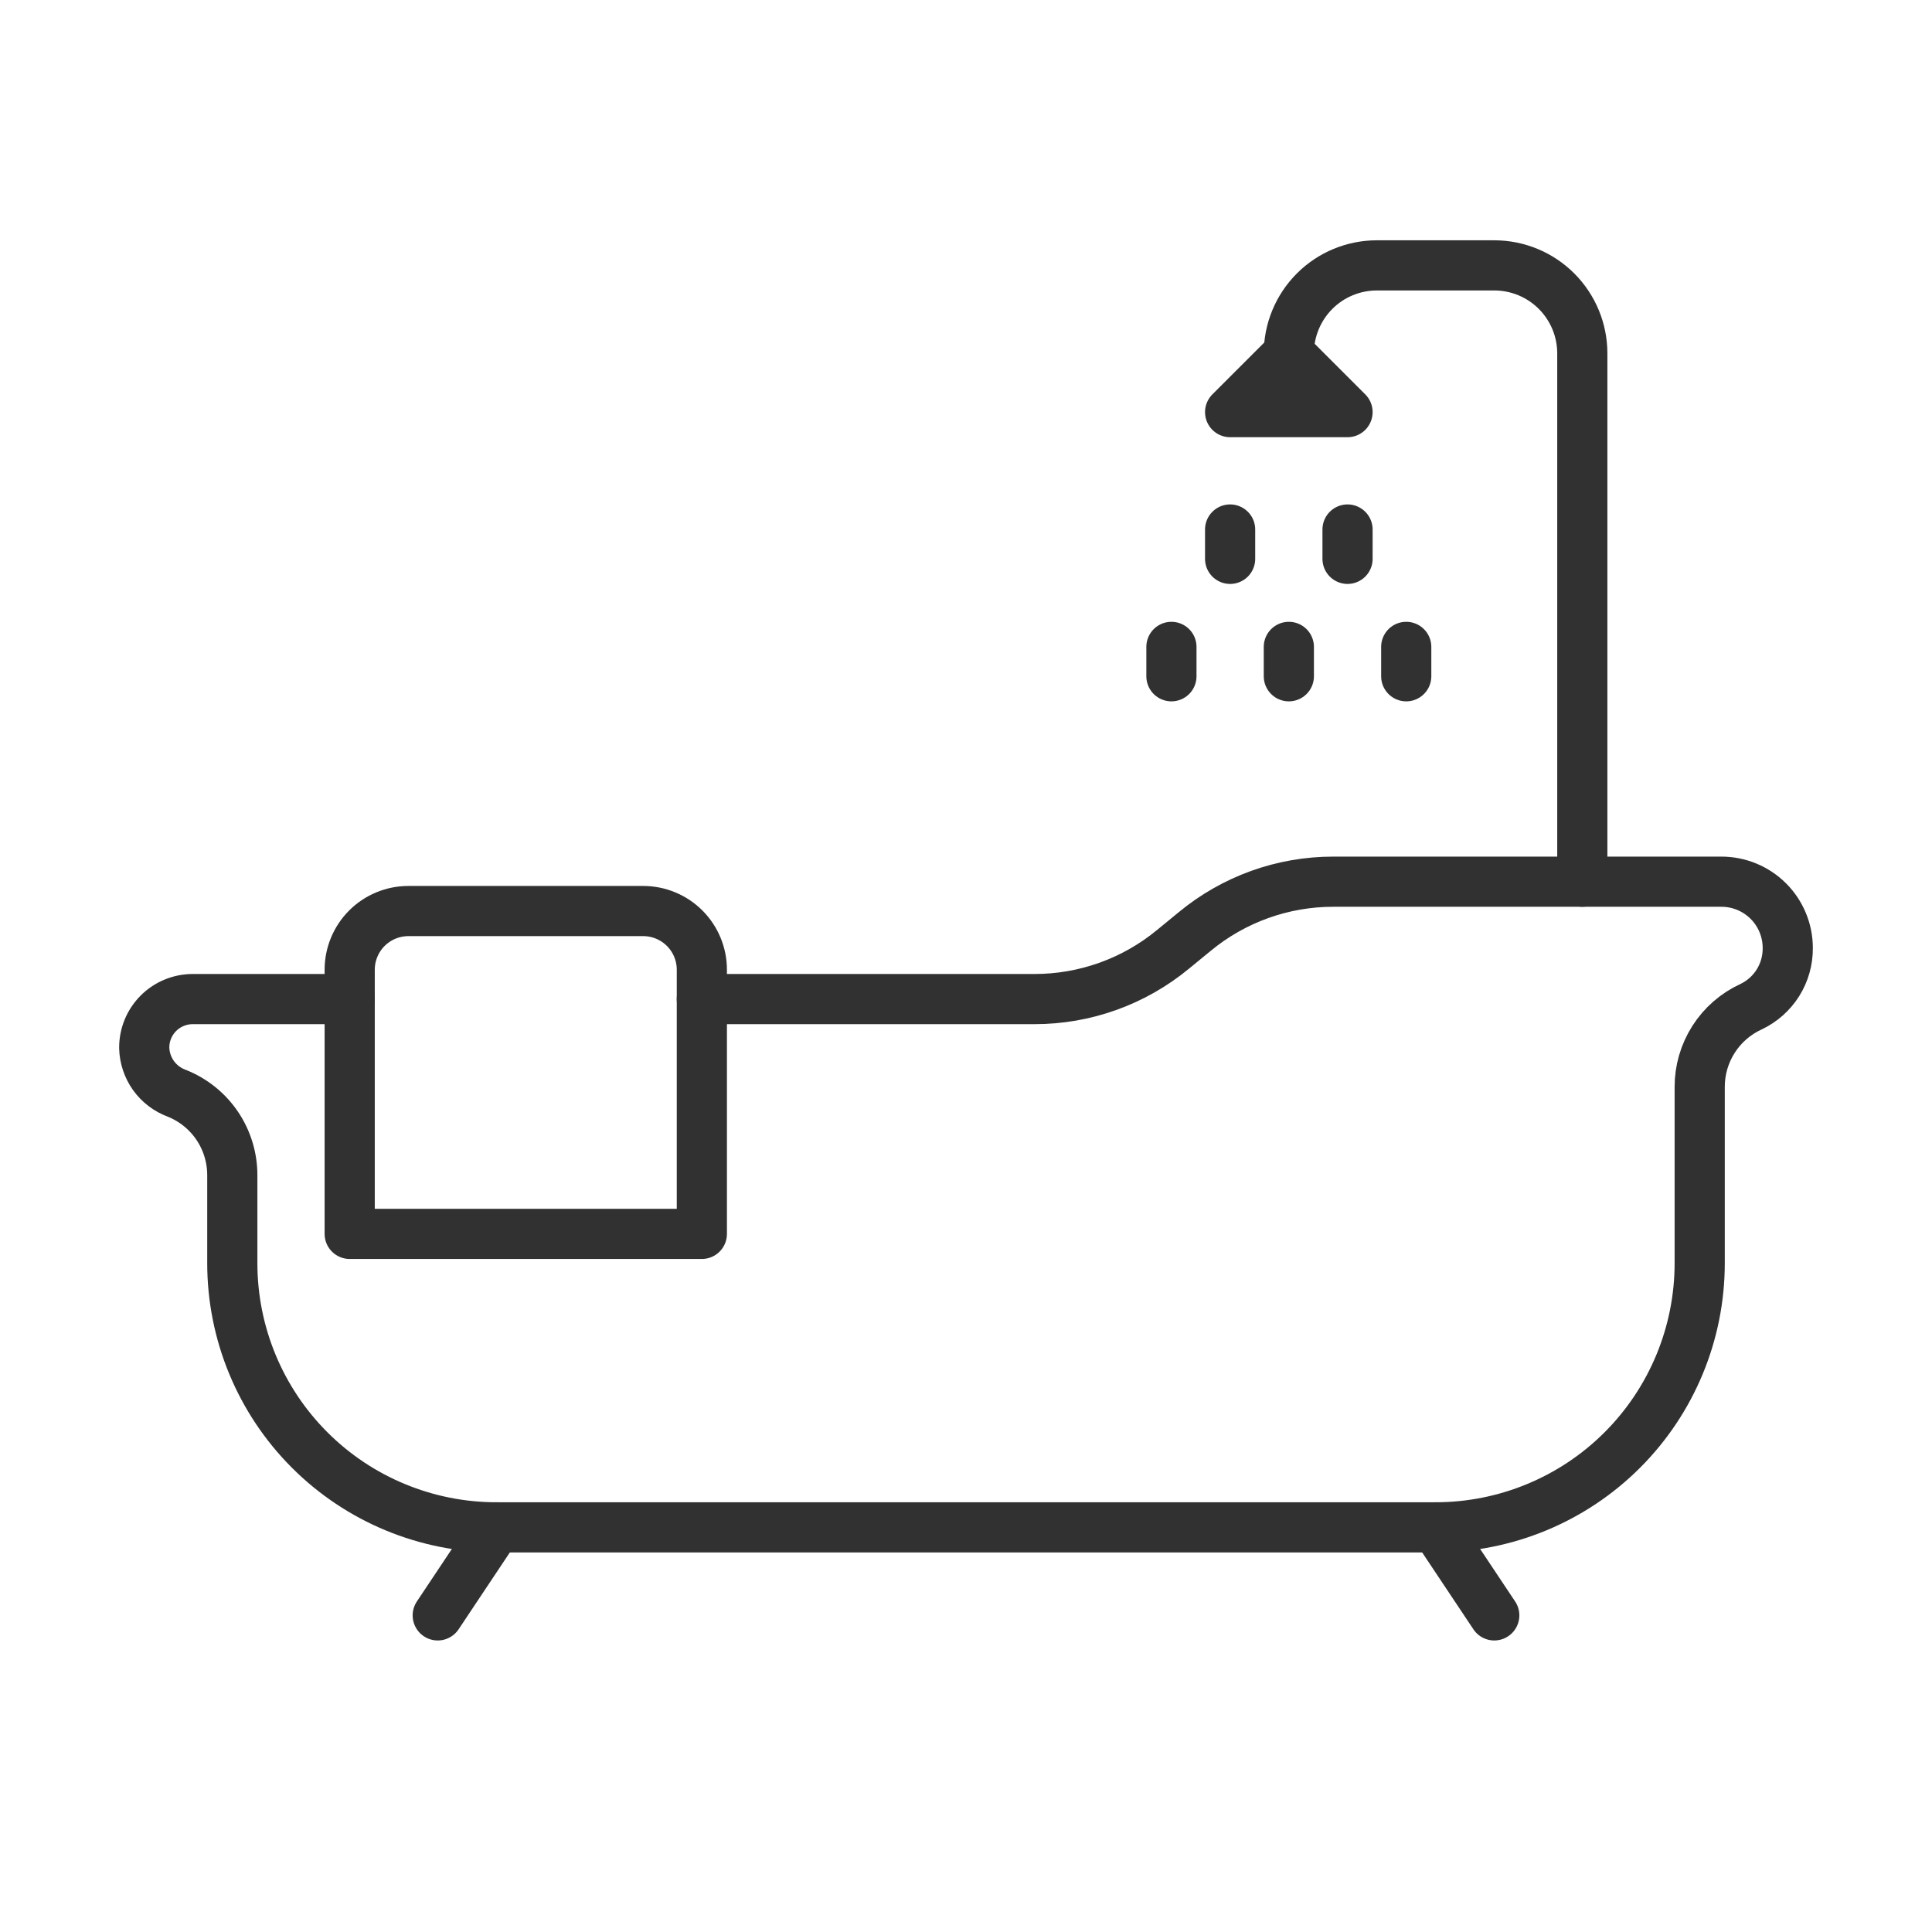 <?xml version="1.0" encoding="UTF-8"?>
<svg xmlns="http://www.w3.org/2000/svg" width="58" height="58" viewBox="0 0 58 58" fill="none">
  <path d="M21.07 29.993H31.053C32.574 29.995 34.048 29.465 35.22 28.495L35.864 27.967C37.036 26.997 38.51 26.467 40.031 26.469H51.678C52.207 26.469 52.713 26.679 53.087 27.052C53.46 27.425 53.67 27.932 53.67 28.46C53.673 28.828 53.572 29.19 53.377 29.502C53.181 29.814 52.901 30.064 52.568 30.222C52.106 30.434 51.715 30.774 51.442 31.202C51.169 31.63 51.024 32.128 51.026 32.636V37.923C51.026 40.026 50.191 42.043 48.704 43.53C47.217 45.017 45.2 45.852 43.097 45.852H14.903C12.8 45.852 10.783 45.017 9.296 43.53C7.809 42.043 6.974 40.026 6.974 37.923V35.279C6.974 34.75 6.816 34.233 6.519 33.794C6.222 33.356 5.8 33.017 5.308 32.821C5.027 32.718 4.783 32.533 4.608 32.29C4.434 32.046 4.337 31.755 4.33 31.456C4.329 31.264 4.366 31.074 4.438 30.897C4.511 30.719 4.618 30.558 4.753 30.422C4.888 30.286 5.049 30.178 5.226 30.105C5.403 30.031 5.592 29.993 5.784 29.993H10.498" stroke="#313131" stroke-width="1.506" stroke-linecap="round" stroke-linejoin="round"></path>
  <path d="M12.26 27.35H19.308C19.776 27.35 20.224 27.536 20.554 27.866C20.885 28.197 21.07 28.645 21.07 29.112V37.042H10.498V29.112C10.498 28.645 10.684 28.197 11.014 27.866C11.344 27.536 11.793 27.35 12.26 27.35Z" stroke="#313131" stroke-width="1.506" stroke-linecap="round" stroke-linejoin="round"></path>
  <path d="M13.141 48.495L14.903 45.852" stroke="#313131" stroke-width="1.506" stroke-linecap="round" stroke-linejoin="round"></path>
  <path d="M44.859 48.495L43.097 45.852" stroke="#313131" stroke-width="1.506" stroke-linecap="round" stroke-linejoin="round"></path>
  <path d="M47.502 26.469V10.61C47.502 9.909 47.224 9.237 46.728 8.741C46.232 8.245 45.56 7.967 44.859 7.967H41.335C40.634 7.967 39.961 8.245 39.466 8.741C38.97 9.237 38.692 9.909 38.692 10.61M38.692 10.61L36.929 12.372H40.454L38.692 10.61Z" stroke="#313131" stroke-width="1.506" stroke-linecap="round" stroke-linejoin="round"></path>
  <path d="M36.929 15.896V16.777" stroke="#313131" stroke-width="1.506" stroke-linecap="round" stroke-linejoin="round"></path>
  <path d="M40.454 15.896V16.777" stroke="#313131" stroke-width="1.506" stroke-linecap="round" stroke-linejoin="round"></path>
  <path d="M35.167 19.42V20.302" stroke="#313131" stroke-width="1.506" stroke-linecap="round" stroke-linejoin="round"></path>
  <path d="M42.216 19.42V20.302" stroke="#313131" stroke-width="1.506" stroke-linecap="round" stroke-linejoin="round"></path>
  <path d="M38.692 19.42V20.302" stroke="#313131" stroke-width="1.506" stroke-linecap="round" stroke-linejoin="round"></path>
</svg>
